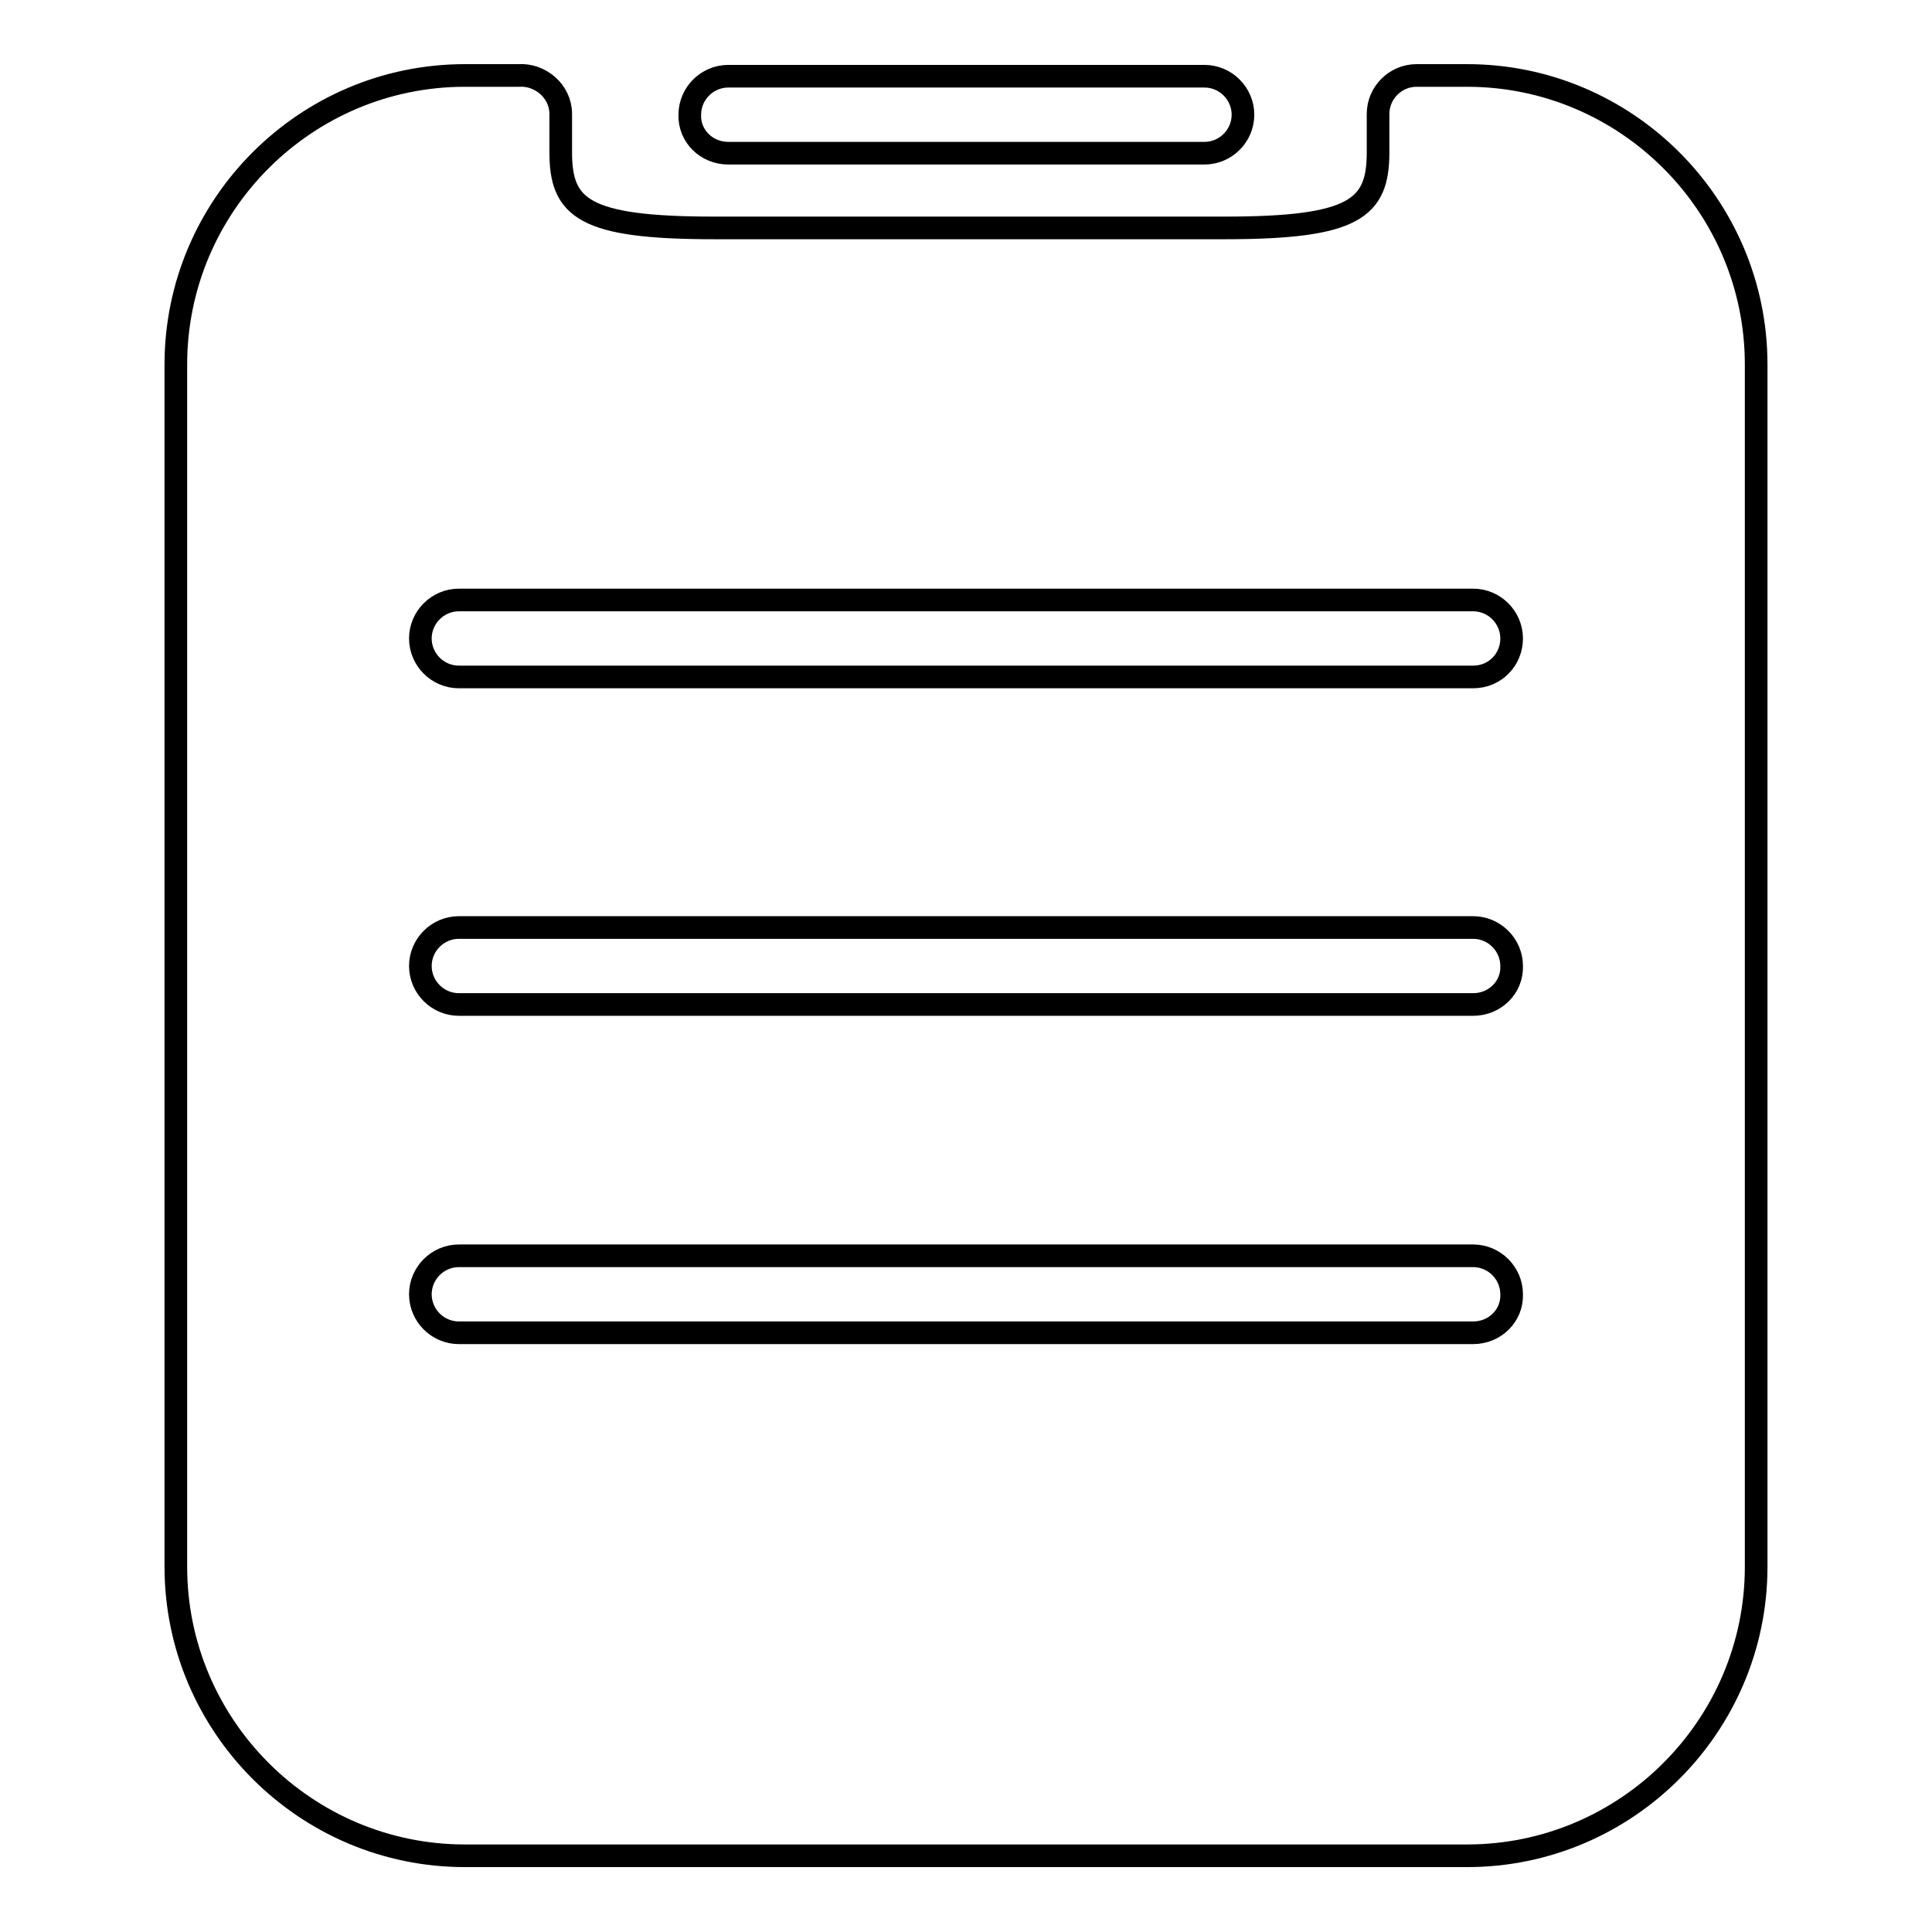 <?xml version="1.0" encoding="utf-8"?>
<!-- Svg Vector Icons : http://www.onlinewebfonts.com/icon -->
<!DOCTYPE svg PUBLIC "-//W3C//DTD SVG 1.1//EN" "http://www.w3.org/Graphics/SVG/1.1/DTD/svg11.dtd">
<svg version="1.1" xmlns="http://www.w3.org/2000/svg" xmlns:xlink="http://www.w3.org/1999/xlink" x="0px" y="0px" viewBox="0 0 256 256" enable-background="new 0 0 256 256" xml:space="preserve">
<g> <path stroke-width="3" fill-opacity="0" stroke="#000000"  d="M96.5,20.3h63.1c2.8,0,5.1-2.3,5.1-5.1c0-2.8-2.3-5.1-5.1-5.1H96.5c-2.8,0-5.1,2.3-5.1,5.1 C91.3,18,93.6,20.3,96.5,20.3z M194.4,10h-6.7c-2.8,0-5.1,2.3-5.1,5.1v5.1c0,7.4-3.1,10-20.3,10H94.6c-17.2,0-20.3-2.6-20.3-10 v-5.1c0-3-2.7-5.3-5.6-5.1c-0.2,0-0.3,0-0.5,0h-6.6c-21.1,0-38.3,17.2-38.3,38.3v159.3c0,21.1,17.2,38.3,38.3,38.3h132.8 c21.1,0,38.3-17.2,38.3-38.3V48.3C232.7,27.2,215.5,10,194.4,10z M195.2,176.6H60.8c-2.8,0-5.1-2.3-5.1-5.1c0-2.8,2.3-5.1,5.1-5.1 h134.4c2.8,0,5.1,2.3,5.1,5.1C200.4,174.3,198.1,176.6,195.2,176.6z M195.2,133.1H60.8c-2.8,0-5.1-2.3-5.1-5.1 c0-2.8,2.3-5.1,5.1-5.1h134.4c2.8,0,5.1,2.3,5.1,5.1C200.4,130.8,198.1,133.1,195.2,133.1z M195.2,89.7H60.8 c-2.8,0-5.1-2.3-5.1-5.1s2.3-5.1,5.1-5.1h134.4c2.8,0,5.1,2.3,5.1,5.1S198.1,89.7,195.2,89.7z"/></g>
</svg>